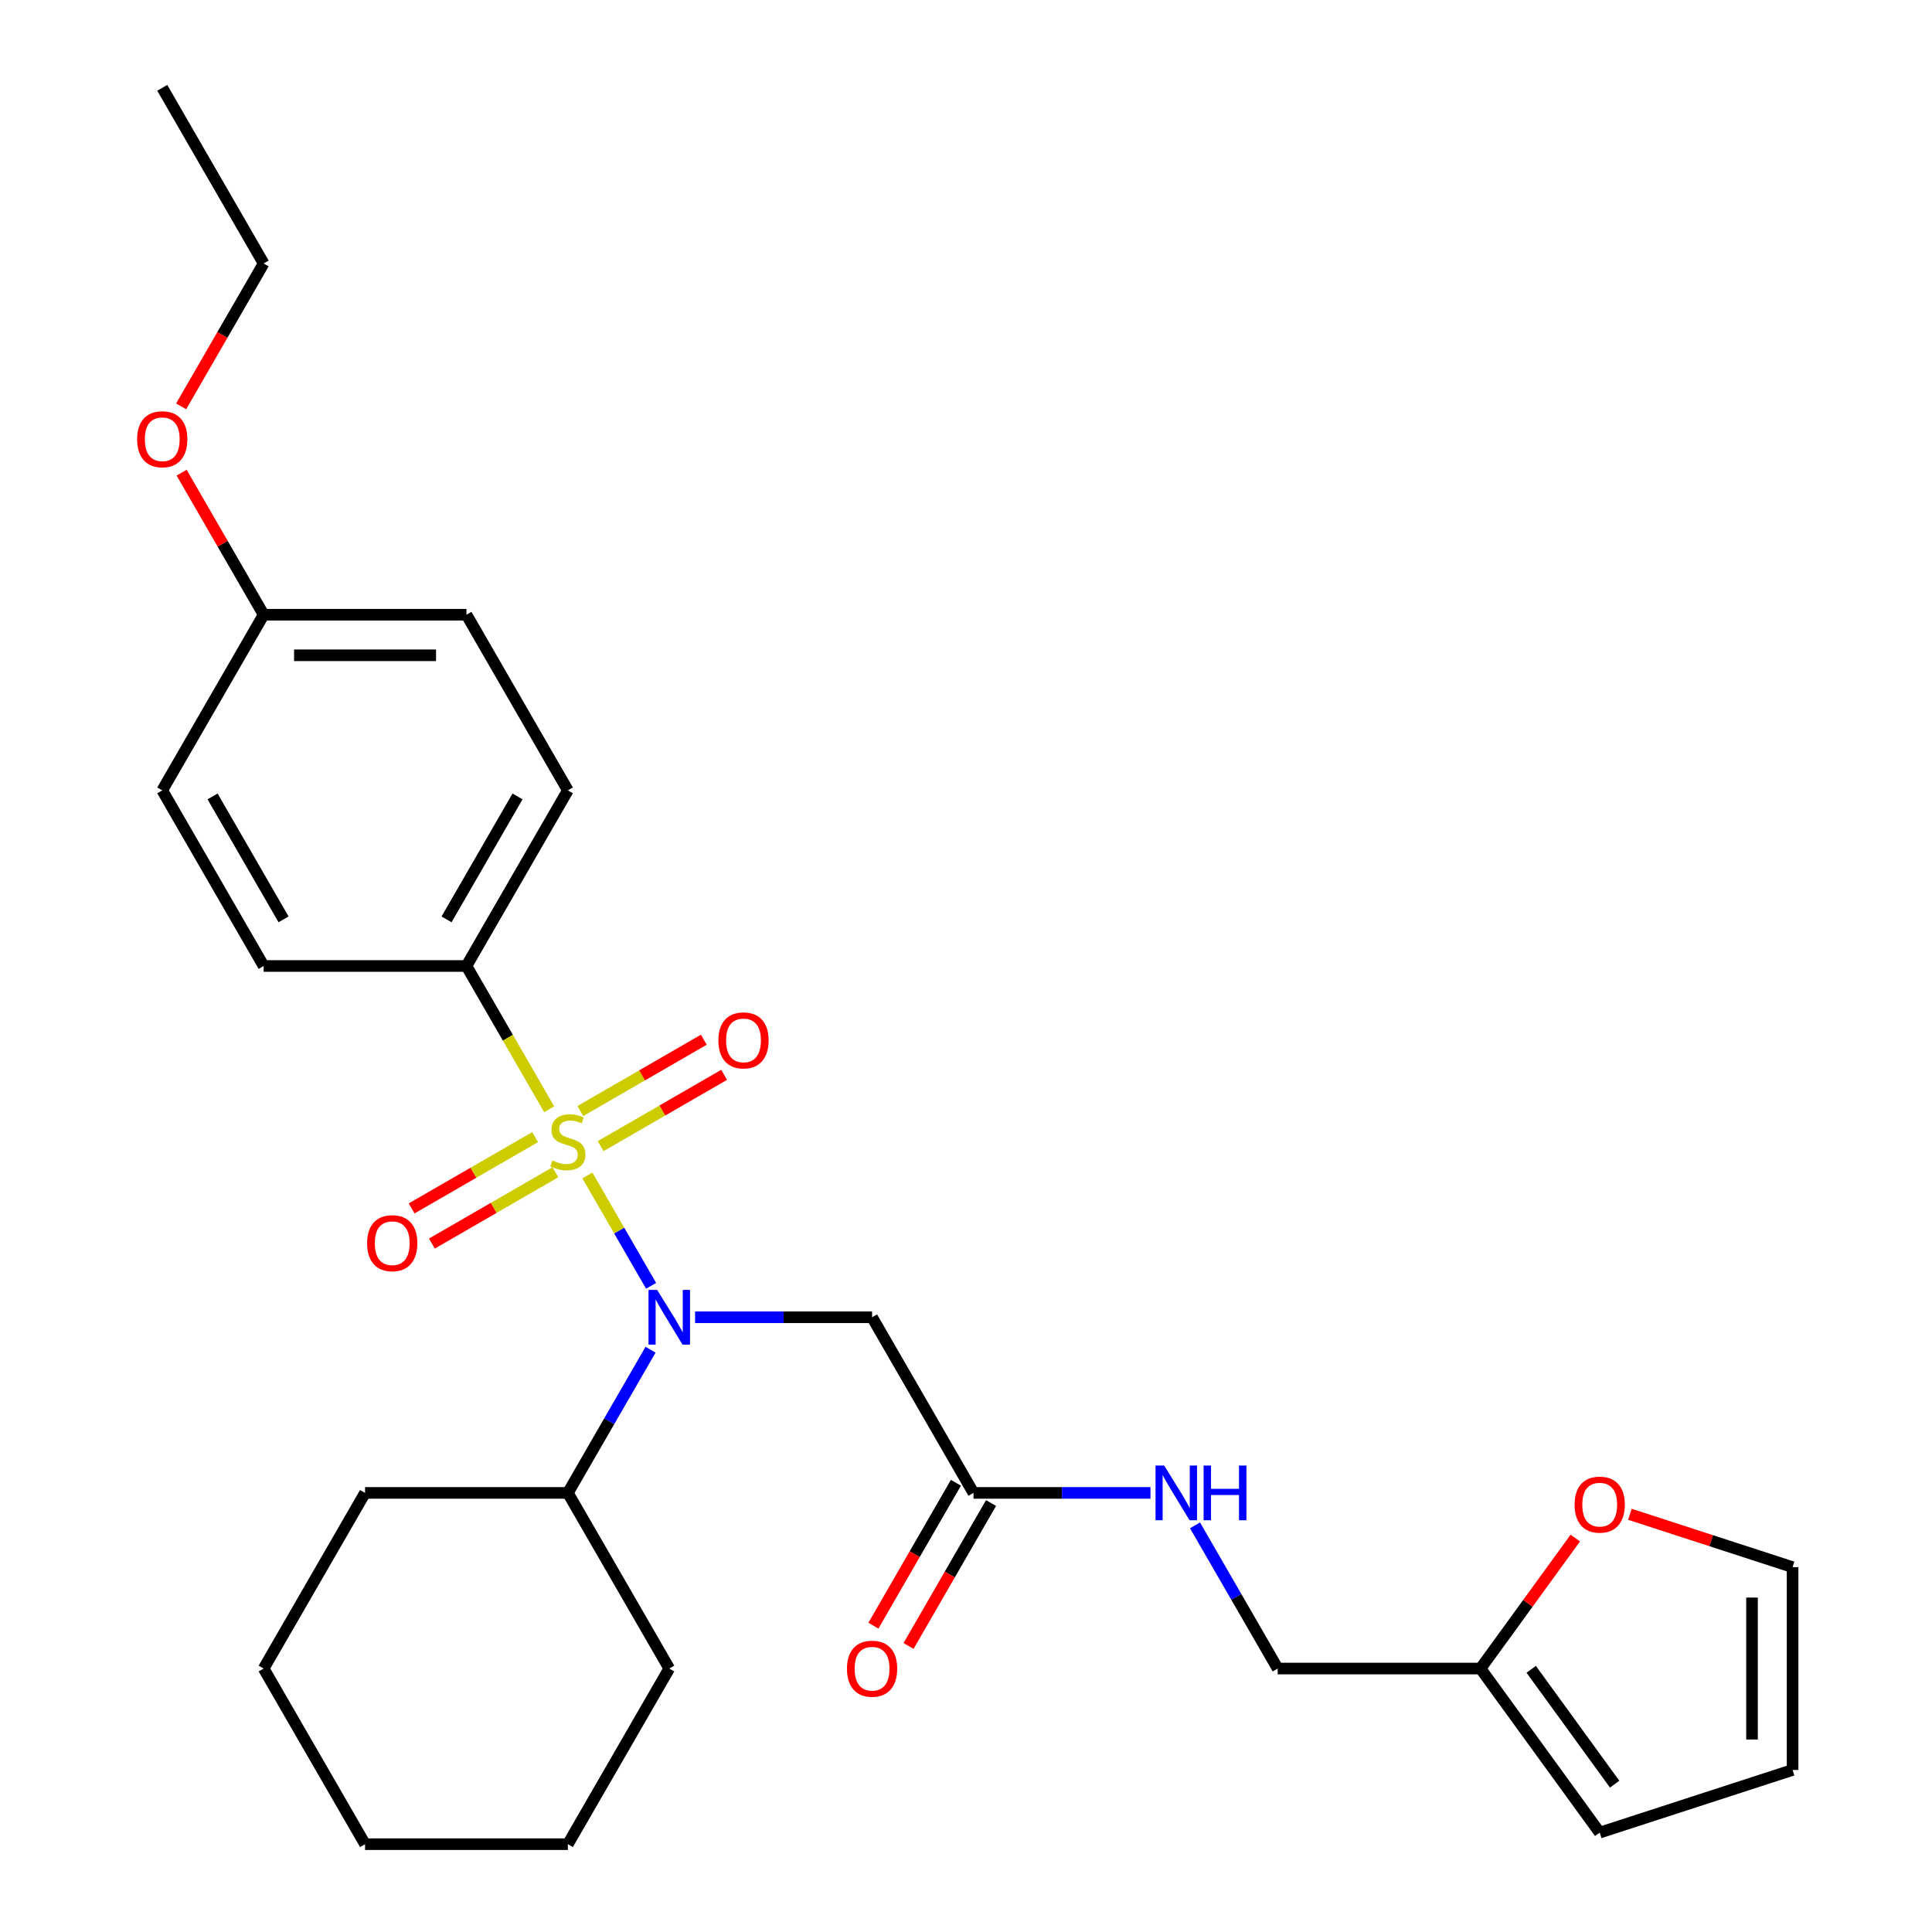 <?xml version='1.0' encoding='iso-8859-1'?>
<svg version='1.1' baseProfile='full'
              xmlns='http://www.w3.org/2000/svg'
                      xmlns:rdkit='http://www.rdkit.org/xml'
                      xmlns:xlink='http://www.w3.org/1999/xlink'
                  xml:space='preserve'
width='1000px' height='1000px' viewBox='0 0 1000 1000'>
<!-- END OF HEADER -->
<rect style='opacity:1.0;fill:#FFFFFF;stroke:none' width='1000' height='1000' x='0' y='0'> </rect>
<path class='bond-0' d='M 304.031,608.413 L 320.522,636.976' style='fill:none;fill-rule:evenodd;stroke:#CCCC00;stroke-width:6px;stroke-linecap:butt;stroke-linejoin:miter;stroke-opacity:1' />
<path class='bond-0' d='M 320.522,636.976 L 337.013,665.539' style='fill:none;fill-rule:evenodd;stroke:#0000FF;stroke-width:6px;stroke-linecap:butt;stroke-linejoin:miter;stroke-opacity:1' />
<path class='bond-2' d='M 284.258,574.165 L 262.848,537.082' style='fill:none;fill-rule:evenodd;stroke:#CCCC00;stroke-width:6px;stroke-linecap:butt;stroke-linejoin:miter;stroke-opacity:1' />
<path class='bond-2' d='M 262.848,537.082 L 241.438,500' style='fill:none;fill-rule:evenodd;stroke:#000000;stroke-width:6px;stroke-linecap:butt;stroke-linejoin:miter;stroke-opacity:1' />
<path class='bond-4' d='M 276.972,588.576 L 245.013,607.027' style='fill:none;fill-rule:evenodd;stroke:#CCCC00;stroke-width:6px;stroke-linecap:butt;stroke-linejoin:miter;stroke-opacity:1' />
<path class='bond-4' d='M 245.013,607.027 L 213.054,625.479' style='fill:none;fill-rule:evenodd;stroke:#FF0000;stroke-width:6px;stroke-linecap:butt;stroke-linejoin:miter;stroke-opacity:1' />
<path class='bond-4' d='M 287.469,606.757 L 255.51,625.209' style='fill:none;fill-rule:evenodd;stroke:#CCCC00;stroke-width:6px;stroke-linecap:butt;stroke-linejoin:miter;stroke-opacity:1' />
<path class='bond-4' d='M 255.51,625.209 L 223.551,643.661' style='fill:none;fill-rule:evenodd;stroke:#FF0000;stroke-width:6px;stroke-linecap:butt;stroke-linejoin:miter;stroke-opacity:1' />
<path class='bond-5' d='M 310.878,593.243 L 342.837,574.791' style='fill:none;fill-rule:evenodd;stroke:#CCCC00;stroke-width:6px;stroke-linecap:butt;stroke-linejoin:miter;stroke-opacity:1' />
<path class='bond-5' d='M 342.837,574.791 L 374.796,556.339' style='fill:none;fill-rule:evenodd;stroke:#FF0000;stroke-width:6px;stroke-linecap:butt;stroke-linejoin:miter;stroke-opacity:1' />
<path class='bond-5' d='M 300.381,575.061 L 332.34,556.609' style='fill:none;fill-rule:evenodd;stroke:#CCCC00;stroke-width:6px;stroke-linecap:butt;stroke-linejoin:miter;stroke-opacity:1' />
<path class='bond-5' d='M 332.34,556.609 L 364.299,538.157' style='fill:none;fill-rule:evenodd;stroke:#FF0000;stroke-width:6px;stroke-linecap:butt;stroke-linejoin:miter;stroke-opacity:1' />
<path class='bond-1' d='M 359.776,681.818 L 405.58,681.818' style='fill:none;fill-rule:evenodd;stroke:#0000FF;stroke-width:6px;stroke-linecap:butt;stroke-linejoin:miter;stroke-opacity:1' />
<path class='bond-1' d='M 405.58,681.818 L 451.384,681.818' style='fill:none;fill-rule:evenodd;stroke:#000000;stroke-width:6px;stroke-linecap:butt;stroke-linejoin:miter;stroke-opacity:1' />
<path class='bond-9' d='M 336.721,698.603 L 315.323,735.665' style='fill:none;fill-rule:evenodd;stroke:#0000FF;stroke-width:6px;stroke-linecap:butt;stroke-linejoin:miter;stroke-opacity:1' />
<path class='bond-9' d='M 315.323,735.665 L 293.925,772.727' style='fill:none;fill-rule:evenodd;stroke:#000000;stroke-width:6px;stroke-linecap:butt;stroke-linejoin:miter;stroke-opacity:1' />
<path class='bond-3' d='M 451.384,681.818 L 503.87,772.727' style='fill:none;fill-rule:evenodd;stroke:#000000;stroke-width:6px;stroke-linecap:butt;stroke-linejoin:miter;stroke-opacity:1' />
<path class='bond-14' d='M 241.438,500 L 293.925,409.091' style='fill:none;fill-rule:evenodd;stroke:#000000;stroke-width:6px;stroke-linecap:butt;stroke-linejoin:miter;stroke-opacity:1' />
<path class='bond-14' d='M 231.13,475.866 L 267.87,412.23' style='fill:none;fill-rule:evenodd;stroke:#000000;stroke-width:6px;stroke-linecap:butt;stroke-linejoin:miter;stroke-opacity:1' />
<path class='bond-15' d='M 241.438,500 L 136.466,500' style='fill:none;fill-rule:evenodd;stroke:#000000;stroke-width:6px;stroke-linecap:butt;stroke-linejoin:miter;stroke-opacity:1' />
<path class='bond-8' d='M 503.87,772.727 L 549.675,772.727' style='fill:none;fill-rule:evenodd;stroke:#000000;stroke-width:6px;stroke-linecap:butt;stroke-linejoin:miter;stroke-opacity:1' />
<path class='bond-8' d='M 549.675,772.727 L 595.479,772.727' style='fill:none;fill-rule:evenodd;stroke:#0000FF;stroke-width:6px;stroke-linecap:butt;stroke-linejoin:miter;stroke-opacity:1' />
<path class='bond-12' d='M 494.78,767.479 L 473.428,804.461' style='fill:none;fill-rule:evenodd;stroke:#000000;stroke-width:6px;stroke-linecap:butt;stroke-linejoin:miter;stroke-opacity:1' />
<path class='bond-12' d='M 473.428,804.461 L 452.076,841.443' style='fill:none;fill-rule:evenodd;stroke:#FF0000;stroke-width:6px;stroke-linecap:butt;stroke-linejoin:miter;stroke-opacity:1' />
<path class='bond-12' d='M 512.961,777.976 L 491.61,814.958' style='fill:none;fill-rule:evenodd;stroke:#000000;stroke-width:6px;stroke-linecap:butt;stroke-linejoin:miter;stroke-opacity:1' />
<path class='bond-12' d='M 491.61,814.958 L 470.258,851.941' style='fill:none;fill-rule:evenodd;stroke:#FF0000;stroke-width:6px;stroke-linecap:butt;stroke-linejoin:miter;stroke-opacity:1' />
<path class='bond-6' d='M 766.302,863.636 L 661.33,863.636' style='fill:none;fill-rule:evenodd;stroke:#000000;stroke-width:6px;stroke-linecap:butt;stroke-linejoin:miter;stroke-opacity:1' />
<path class='bond-7' d='M 766.302,863.636 L 790.838,829.866' style='fill:none;fill-rule:evenodd;stroke:#000000;stroke-width:6px;stroke-linecap:butt;stroke-linejoin:miter;stroke-opacity:1' />
<path class='bond-7' d='M 790.838,829.866 L 815.373,796.096' style='fill:none;fill-rule:evenodd;stroke:#FF0000;stroke-width:6px;stroke-linecap:butt;stroke-linejoin:miter;stroke-opacity:1' />
<path class='bond-10' d='M 766.302,863.636 L 828.004,948.561' style='fill:none;fill-rule:evenodd;stroke:#000000;stroke-width:6px;stroke-linecap:butt;stroke-linejoin:miter;stroke-opacity:1' />
<path class='bond-10' d='M 792.543,864.035 L 835.734,923.482' style='fill:none;fill-rule:evenodd;stroke:#000000;stroke-width:6px;stroke-linecap:butt;stroke-linejoin:miter;stroke-opacity:1' />
<path class='bond-11' d='M 843.628,783.788 L 885.733,797.469' style='fill:none;fill-rule:evenodd;stroke:#FF0000;stroke-width:6px;stroke-linecap:butt;stroke-linejoin:miter;stroke-opacity:1' />
<path class='bond-11' d='M 885.733,797.469 L 927.839,811.15' style='fill:none;fill-rule:evenodd;stroke:#000000;stroke-width:6px;stroke-linecap:butt;stroke-linejoin:miter;stroke-opacity:1' />
<path class='bond-16' d='M 618.534,789.512 L 639.932,826.574' style='fill:none;fill-rule:evenodd;stroke:#0000FF;stroke-width:6px;stroke-linecap:butt;stroke-linejoin:miter;stroke-opacity:1' />
<path class='bond-16' d='M 639.932,826.574 L 661.33,863.636' style='fill:none;fill-rule:evenodd;stroke:#000000;stroke-width:6px;stroke-linecap:butt;stroke-linejoin:miter;stroke-opacity:1' />
<path class='bond-21' d='M 293.925,772.727 L 188.952,772.727' style='fill:none;fill-rule:evenodd;stroke:#000000;stroke-width:6px;stroke-linecap:butt;stroke-linejoin:miter;stroke-opacity:1' />
<path class='bond-22' d='M 293.925,772.727 L 346.411,863.636' style='fill:none;fill-rule:evenodd;stroke:#000000;stroke-width:6px;stroke-linecap:butt;stroke-linejoin:miter;stroke-opacity:1' />
<path class='bond-13' d='M 828.004,948.561 L 927.839,916.123' style='fill:none;fill-rule:evenodd;stroke:#000000;stroke-width:6px;stroke-linecap:butt;stroke-linejoin:miter;stroke-opacity:1' />
<path class='bond-30' d='M 927.839,811.15 L 927.839,916.123' style='fill:none;fill-rule:evenodd;stroke:#000000;stroke-width:6px;stroke-linecap:butt;stroke-linejoin:miter;stroke-opacity:1' />
<path class='bond-30' d='M 906.844,826.896 L 906.844,900.377' style='fill:none;fill-rule:evenodd;stroke:#000000;stroke-width:6px;stroke-linecap:butt;stroke-linejoin:miter;stroke-opacity:1' />
<path class='bond-19' d='M 293.925,409.091 L 241.438,318.182' style='fill:none;fill-rule:evenodd;stroke:#000000;stroke-width:6px;stroke-linecap:butt;stroke-linejoin:miter;stroke-opacity:1' />
<path class='bond-18' d='M 136.466,500 L 83.979,409.091' style='fill:none;fill-rule:evenodd;stroke:#000000;stroke-width:6px;stroke-linecap:butt;stroke-linejoin:miter;stroke-opacity:1' />
<path class='bond-18' d='M 146.775,475.866 L 110.034,412.23' style='fill:none;fill-rule:evenodd;stroke:#000000;stroke-width:6px;stroke-linecap:butt;stroke-linejoin:miter;stroke-opacity:1' />
<path class='bond-17' d='M 136.466,318.182 L 83.979,409.091' style='fill:none;fill-rule:evenodd;stroke:#000000;stroke-width:6px;stroke-linecap:butt;stroke-linejoin:miter;stroke-opacity:1' />
<path class='bond-20' d='M 136.466,318.182 L 115.241,281.419' style='fill:none;fill-rule:evenodd;stroke:#000000;stroke-width:6px;stroke-linecap:butt;stroke-linejoin:miter;stroke-opacity:1' />
<path class='bond-20' d='M 115.241,281.419 L 94.016,244.657' style='fill:none;fill-rule:evenodd;stroke:#FF0000;stroke-width:6px;stroke-linecap:butt;stroke-linejoin:miter;stroke-opacity:1' />
<path class='bond-28' d='M 136.466,318.182 L 241.438,318.182' style='fill:none;fill-rule:evenodd;stroke:#000000;stroke-width:6px;stroke-linecap:butt;stroke-linejoin:miter;stroke-opacity:1' />
<path class='bond-28' d='M 152.212,339.176 L 225.693,339.176' style='fill:none;fill-rule:evenodd;stroke:#000000;stroke-width:6px;stroke-linecap:butt;stroke-linejoin:miter;stroke-opacity:1' />
<path class='bond-23' d='M 93.762,210.328 L 115.114,173.346' style='fill:none;fill-rule:evenodd;stroke:#FF0000;stroke-width:6px;stroke-linecap:butt;stroke-linejoin:miter;stroke-opacity:1' />
<path class='bond-23' d='M 115.114,173.346 L 136.466,136.364' style='fill:none;fill-rule:evenodd;stroke:#000000;stroke-width:6px;stroke-linecap:butt;stroke-linejoin:miter;stroke-opacity:1' />
<path class='bond-26' d='M 188.952,772.727 L 136.466,863.636' style='fill:none;fill-rule:evenodd;stroke:#000000;stroke-width:6px;stroke-linecap:butt;stroke-linejoin:miter;stroke-opacity:1' />
<path class='bond-25' d='M 346.411,863.636 L 293.925,954.545' style='fill:none;fill-rule:evenodd;stroke:#000000;stroke-width:6px;stroke-linecap:butt;stroke-linejoin:miter;stroke-opacity:1' />
<path class='bond-24' d='M 136.466,136.364 L 83.979,45.455' style='fill:none;fill-rule:evenodd;stroke:#000000;stroke-width:6px;stroke-linecap:butt;stroke-linejoin:miter;stroke-opacity:1' />
<path class='bond-27' d='M 293.925,954.545 L 188.952,954.545' style='fill:none;fill-rule:evenodd;stroke:#000000;stroke-width:6px;stroke-linecap:butt;stroke-linejoin:miter;stroke-opacity:1' />
<path class='bond-29' d='M 136.466,863.636 L 188.952,954.545' style='fill:none;fill-rule:evenodd;stroke:#000000;stroke-width:6px;stroke-linecap:butt;stroke-linejoin:miter;stroke-opacity:1' />
<path  class='atom-0' d='M 285.925 600.629
Q 286.245 600.749, 287.565 601.309
Q 288.885 601.869, 290.325 602.229
Q 291.805 602.549, 293.245 602.549
Q 295.925 602.549, 297.485 601.269
Q 299.045 599.949, 299.045 597.669
Q 299.045 596.109, 298.245 595.149
Q 297.485 594.189, 296.285 593.669
Q 295.085 593.149, 293.085 592.549
Q 290.565 591.789, 289.045 591.069
Q 287.565 590.349, 286.485 588.829
Q 285.445 587.309, 285.445 584.749
Q 285.445 581.189, 287.845 578.989
Q 290.285 576.789, 295.085 576.789
Q 298.365 576.789, 302.085 578.349
L 301.165 581.429
Q 297.765 580.029, 295.205 580.029
Q 292.445 580.029, 290.925 581.189
Q 289.405 582.309, 289.445 584.269
Q 289.445 585.789, 290.205 586.709
Q 291.005 587.629, 292.125 588.149
Q 293.285 588.669, 295.205 589.269
Q 297.765 590.069, 299.285 590.869
Q 300.805 591.669, 301.885 593.309
Q 303.005 594.909, 303.005 597.669
Q 303.005 601.589, 300.365 603.709
Q 297.765 605.789, 293.405 605.789
Q 290.885 605.789, 288.965 605.229
Q 287.085 604.709, 284.845 603.789
L 285.925 600.629
' fill='#CCCC00'/>
<path  class='atom-1' d='M 340.151 667.658
L 349.431 682.658
Q 350.351 684.138, 351.831 686.818
Q 353.311 689.498, 353.391 689.658
L 353.391 667.658
L 357.151 667.658
L 357.151 695.978
L 353.271 695.978
L 343.311 679.578
Q 342.151 677.658, 340.911 675.458
Q 339.711 673.258, 339.351 672.578
L 339.351 695.978
L 335.671 695.978
L 335.671 667.658
L 340.151 667.658
' fill='#0000FF'/>
<path  class='atom-5' d='M 190.016 643.475
Q 190.016 636.675, 193.376 632.875
Q 196.736 629.075, 203.016 629.075
Q 209.296 629.075, 212.656 632.875
Q 216.016 636.675, 216.016 643.475
Q 216.016 650.355, 212.616 654.275
Q 209.216 658.155, 203.016 658.155
Q 196.776 658.155, 193.376 654.275
Q 190.016 650.395, 190.016 643.475
M 203.016 654.955
Q 207.336 654.955, 209.656 652.075
Q 212.016 649.155, 212.016 643.475
Q 212.016 637.915, 209.656 635.115
Q 207.336 632.275, 203.016 632.275
Q 198.696 632.275, 196.336 635.075
Q 194.016 637.875, 194.016 643.475
Q 194.016 649.195, 196.336 652.075
Q 198.696 654.955, 203.016 654.955
' fill='#FF0000'/>
<path  class='atom-6' d='M 371.834 538.503
Q 371.834 531.703, 375.194 527.903
Q 378.554 524.103, 384.834 524.103
Q 391.114 524.103, 394.474 527.903
Q 397.834 531.703, 397.834 538.503
Q 397.834 545.383, 394.434 549.303
Q 391.034 553.183, 384.834 553.183
Q 378.594 553.183, 375.194 549.303
Q 371.834 545.423, 371.834 538.503
M 384.834 549.983
Q 389.154 549.983, 391.474 547.103
Q 393.834 544.183, 393.834 538.503
Q 393.834 532.943, 391.474 530.143
Q 389.154 527.303, 384.834 527.303
Q 380.514 527.303, 378.154 530.103
Q 375.834 532.903, 375.834 538.503
Q 375.834 544.223, 378.154 547.103
Q 380.514 549.983, 384.834 549.983
' fill='#FF0000'/>
<path  class='atom-8' d='M 815.004 778.792
Q 815.004 771.992, 818.364 768.192
Q 821.724 764.392, 828.004 764.392
Q 834.284 764.392, 837.644 768.192
Q 841.004 771.992, 841.004 778.792
Q 841.004 785.672, 837.604 789.592
Q 834.204 793.472, 828.004 793.472
Q 821.764 793.472, 818.364 789.592
Q 815.004 785.712, 815.004 778.792
M 828.004 790.272
Q 832.324 790.272, 834.644 787.392
Q 837.004 784.472, 837.004 778.792
Q 837.004 773.232, 834.644 770.432
Q 832.324 767.592, 828.004 767.592
Q 823.684 767.592, 821.324 770.392
Q 819.004 773.192, 819.004 778.792
Q 819.004 784.512, 821.324 787.392
Q 823.684 790.272, 828.004 790.272
' fill='#FF0000'/>
<path  class='atom-9' d='M 602.583 758.567
L 611.863 773.567
Q 612.783 775.047, 614.263 777.727
Q 615.743 780.407, 615.823 780.567
L 615.823 758.567
L 619.583 758.567
L 619.583 786.887
L 615.703 786.887
L 605.743 770.487
Q 604.583 768.567, 603.343 766.367
Q 602.143 764.167, 601.783 763.487
L 601.783 786.887
L 598.103 786.887
L 598.103 758.567
L 602.583 758.567
' fill='#0000FF'/>
<path  class='atom-9' d='M 622.983 758.567
L 626.823 758.567
L 626.823 770.607
L 641.303 770.607
L 641.303 758.567
L 645.143 758.567
L 645.143 786.887
L 641.303 786.887
L 641.303 773.807
L 626.823 773.807
L 626.823 786.887
L 622.983 786.887
L 622.983 758.567
' fill='#0000FF'/>
<path  class='atom-13' d='M 438.384 863.716
Q 438.384 856.916, 441.744 853.116
Q 445.104 849.316, 451.384 849.316
Q 457.664 849.316, 461.024 853.116
Q 464.384 856.916, 464.384 863.716
Q 464.384 870.596, 460.984 874.516
Q 457.584 878.396, 451.384 878.396
Q 445.144 878.396, 441.744 874.516
Q 438.384 870.636, 438.384 863.716
M 451.384 875.196
Q 455.704 875.196, 458.024 872.316
Q 460.384 869.396, 460.384 863.716
Q 460.384 858.156, 458.024 855.356
Q 455.704 852.516, 451.384 852.516
Q 447.064 852.516, 444.704 855.316
Q 442.384 858.116, 442.384 863.716
Q 442.384 869.436, 444.704 872.316
Q 447.064 875.196, 451.384 875.196
' fill='#FF0000'/>
<path  class='atom-21' d='M 70.979 227.353
Q 70.979 220.553, 74.339 216.753
Q 77.699 212.953, 83.979 212.953
Q 90.259 212.953, 93.619 216.753
Q 96.979 220.553, 96.979 227.353
Q 96.979 234.233, 93.579 238.153
Q 90.179 242.033, 83.979 242.033
Q 77.739 242.033, 74.339 238.153
Q 70.979 234.273, 70.979 227.353
M 83.979 238.833
Q 88.299 238.833, 90.619 235.953
Q 92.979 233.033, 92.979 227.353
Q 92.979 221.793, 90.619 218.993
Q 88.299 216.153, 83.979 216.153
Q 79.659 216.153, 77.299 218.953
Q 74.979 221.753, 74.979 227.353
Q 74.979 233.073, 77.299 235.953
Q 79.659 238.833, 83.979 238.833
' fill='#FF0000'/>
</svg>
